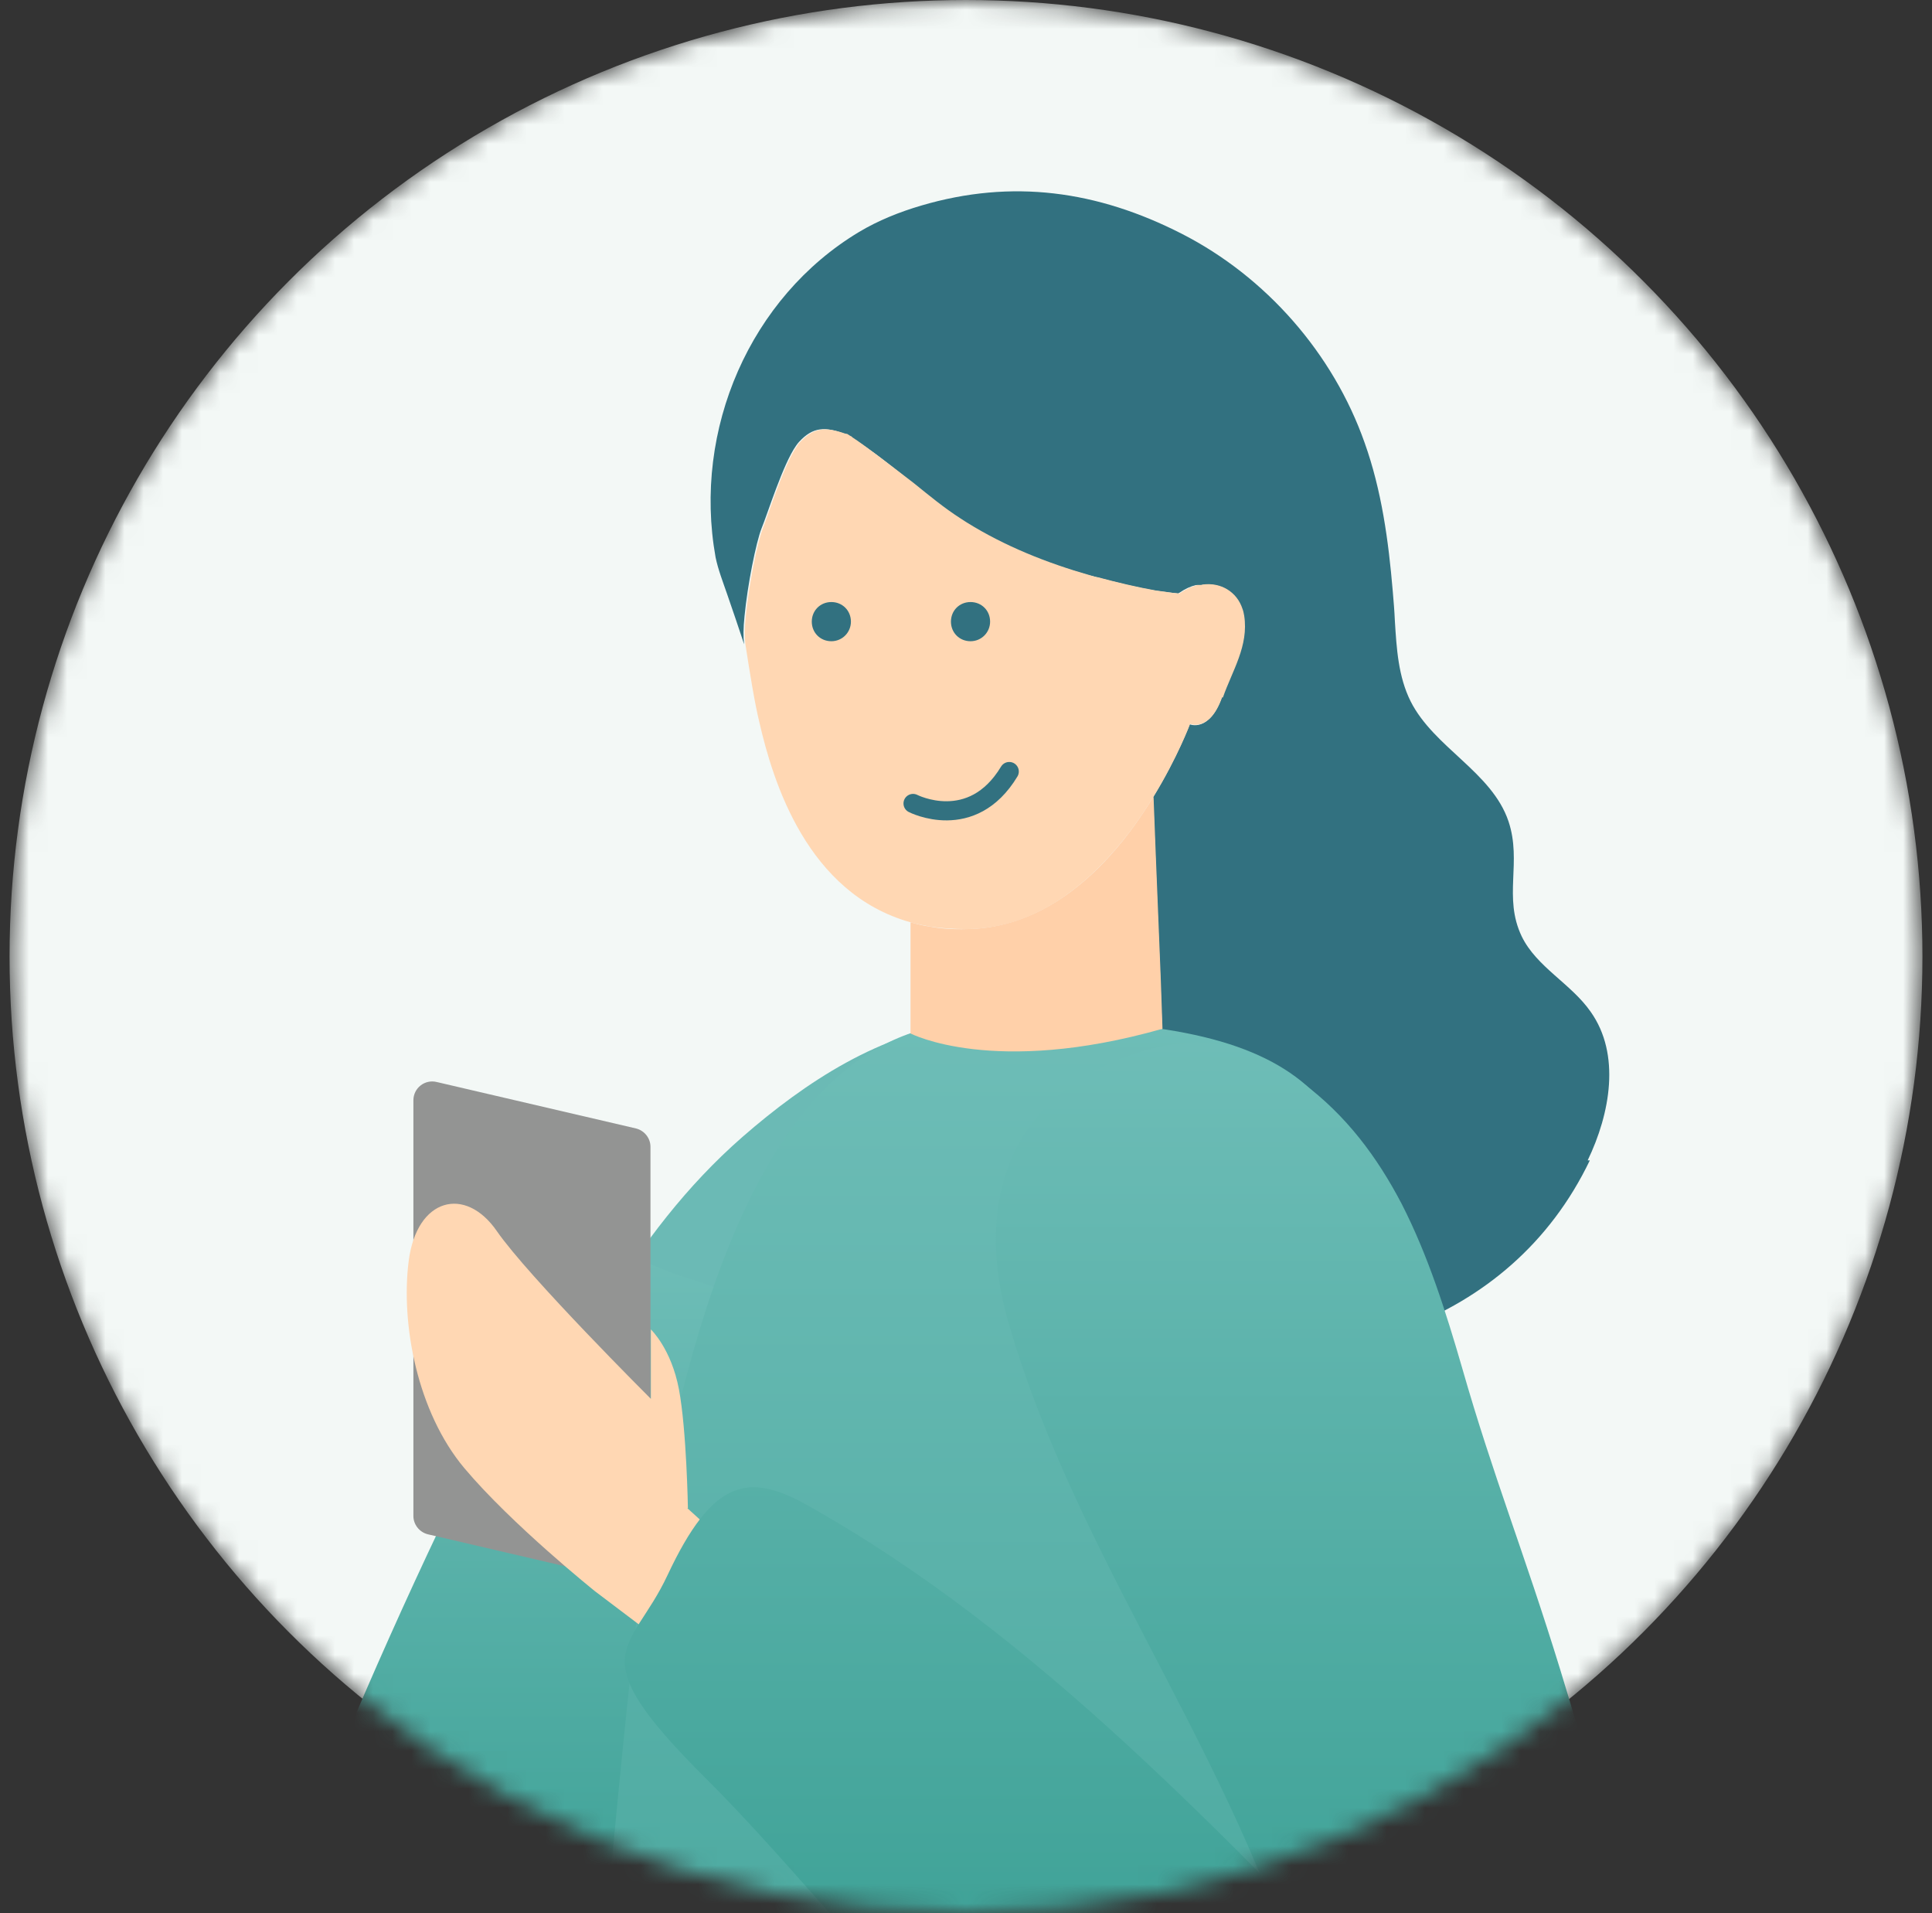 <svg width="101" height="100" viewBox="0 0 101 100" fill="none" xmlns="http://www.w3.org/2000/svg">
<rect x="0" y="0" width="101" height="100" fill="#333333" stroke="none"/>
<mask id="mask0_3406_4057" style="mask-type:alpha" maskUnits="userSpaceOnUse" x="0" y="0" width="101" height="100">
<circle cx="50.5" cy="50" r="50" fill="#D9D9D9"/>
</mask>
<g mask="url(#mask0_3406_4057)">
<circle cx="50.5" cy="50" r="50" fill="#F3F8F6"/>
<path d="M48.773 27.84C48.773 28.348 48.367 28.775 47.839 28.775C47.311 28.775 46.904 28.369 46.904 27.84C46.904 27.311 47.311 26.905 47.839 26.905C48.367 26.905 48.773 27.311 48.773 27.84Z" fill="#327180"/>
<path d="M55.418 27.84C55.418 28.348 55.012 28.775 54.483 28.775C53.955 28.775 53.549 28.369 53.549 27.84C53.549 27.311 53.955 26.905 54.483 26.905C55.012 26.905 55.418 27.311 55.418 27.84Z" fill="#327180"/>
<path d="M48.773 35.645C50.053 36.743 52.39 36.722 53.609 35.645" stroke="#327180" stroke-linecap="round" stroke-linejoin="round"/>
<path d="M83.111 60.652C78.928 69.378 69.182 72.093 60.26 70.312C57.59 69.778 54.764 68.821 53.073 66.551C51.716 64.725 51.204 62.477 50.715 60.296H60.994L60.749 53.684L60.66 51.214L60.393 44.58L60.282 41.664C61.55 39.594 62.196 37.858 62.196 37.858C62.196 37.858 63.197 38.303 63.864 36.478C64.354 35.075 65.222 33.784 64.977 32.204C64.977 32.07 64.933 31.959 64.888 31.848C64.576 30.824 63.709 30.445 62.797 30.579C62.752 30.579 62.708 30.579 62.685 30.579H62.641C62.641 30.579 62.596 30.579 62.574 30.579C62.574 30.579 62.552 30.579 62.529 30.579C62.24 30.646 61.951 30.779 61.662 30.98C61.639 30.98 61.617 31.002 61.595 31.024C61.35 31.002 61.105 30.957 60.861 30.935C60.705 30.913 60.549 30.891 60.371 30.868C59.348 30.69 58.346 30.445 57.345 30.178C57.19 30.134 57.056 30.089 56.9 30.067C54.653 29.422 52.45 28.553 50.47 27.307C50.359 27.24 50.27 27.173 50.158 27.107C49.313 26.55 48.512 25.904 47.711 25.259C46.665 24.413 45.642 23.567 44.485 22.855C44.485 22.855 44.44 22.833 44.44 22.81C44.396 22.788 44.351 22.744 44.285 22.721C44.262 22.721 44.218 22.677 44.196 22.677C44.196 22.677 44.173 22.677 44.151 22.677C43.15 22.298 42.505 22.298 41.77 23.1C41.726 23.144 41.659 23.233 41.614 23.3C40.925 24.28 40.124 26.862 39.812 27.619C39.523 28.353 39.078 30.579 38.922 32.204C38.855 32.827 38.855 33.339 38.9 33.673C38.611 32.805 38.322 31.937 38.01 31.047C37.788 30.401 37.543 29.778 37.409 29.132C36.208 22.432 39.234 15.531 44.907 12.126C45.909 11.525 47.021 11.08 48.156 10.746C52.917 9.343 57.367 9.967 61.773 12.215C66.178 14.463 69.694 18.47 71.34 23.144C72.23 25.637 72.586 28.264 72.809 30.891C72.853 31.403 72.898 31.937 72.92 32.449C73.009 33.896 73.098 35.365 73.743 36.656C74.967 39.082 77.993 40.351 78.861 42.933C79.573 45.07 78.572 46.895 79.551 48.943C80.329 50.546 82.132 51.414 83.155 52.883C84.735 55.109 84.179 58.203 82.999 60.652H83.111Z" fill="#327180"/>
<path d="M55.165 67.62C53.496 71.671 49.803 75.5 47.6 78.839C42.082 87.164 38.478 94.821 33.716 103.725C31.358 108.132 27.597 114.054 21.835 115.055C21.79 115.055 21.746 115.1 21.701 115.1C16.383 114.721 13.758 111.516 15.026 106.085C18.475 96.691 22.013 87.32 26.374 78.305C29.667 71.493 32.982 64.526 38.811 59.428C42.104 56.557 46.087 53.93 50.426 53.485C52.54 53.263 53.296 56.913 54.653 58.605C56.812 61.298 56.389 64.637 55.143 67.642L55.165 67.62Z" fill="#6BBAB5"/>
<path d="M29.42 107.955C27.774 112.118 24.303 116.325 19.363 114.945C14.646 113.609 12.889 108.445 13.445 104.06C14.157 98.361 25.771 72.629 29.598 67.665C32.135 64.348 32.98 65.906 35.851 66.775C39.099 67.754 39.989 68.466 38.61 73.119C35.873 82.356 30.244 105.929 29.443 107.955H29.42Z" fill="url(#paint0_linear_3406_4057)"/>
<path d="M51.16 53.419C38.878 53.419 35.718 72.317 33.761 81.198C32.693 86.029 27.019 151.806 27.998 151.806H77.415C77.415 151.806 75.679 92.595 72.987 71.293C71.563 60.03 71.163 54.287 57.39 53.441H51.182L51.16 53.419Z" fill="url(#paint1_linear_3406_4057)"/>
<path d="M34.005 59.94V81.665C34.005 82.311 33.404 82.778 32.781 82.623L22.368 80.196C21.923 80.085 21.611 79.684 21.611 79.239V57.514C21.611 56.868 22.212 56.401 22.835 56.556L33.248 58.983C33.693 59.094 34.005 59.495 34.005 59.94Z" fill="#939493"/>
<path d="M35.962 78.815C35.962 78.815 35.895 74.764 35.495 72.627C35.094 70.49 34.026 69.488 34.026 69.488V73.116C34.026 73.116 27.618 66.728 25.972 64.346C24.325 61.964 21.789 62.61 21.366 65.904C20.944 69.199 21.811 73.806 24.281 76.745C26.751 79.683 31.112 83.178 31.112 83.178L34.939 86.072L38.12 80.818L35.94 78.837L35.962 78.815Z" fill="#FFD7B3"/>
<path d="M73.276 62.925C74.656 65.618 75.59 68.579 76.436 71.495C78.06 77.171 79.662 81.089 81.553 87.232C84.179 95.802 87.205 106.487 83.155 115.48C81.086 120.088 79.128 121.512 73.588 121.245C58.369 120.51 46.042 102.035 36.92 92.975C30.2 86.297 32.982 86.431 34.895 82.335C37.254 77.305 39.123 76.926 42.26 78.707C54.364 85.496 64.087 96.136 73.699 105.908C71.897 106.509 70.406 106.264 68.559 106.064C65.378 92.864 56.5 82.135 52.74 69.202C50.96 63.081 52.606 57.694 58.614 55.334C62.107 53.976 64.821 54.154 68.07 56.581C70.384 58.295 72.008 60.498 73.276 62.925Z" fill="url(#paint2_linear_3406_4057)"/>
<path d="M63.886 36.454C63.241 38.279 62.218 37.834 62.218 37.834C62.218 37.834 61.572 39.57 60.304 41.64C59.948 42.219 59.548 42.82 59.103 43.421C57.145 46.003 54.297 48.541 50.536 48.563C49.847 48.563 49.202 48.519 48.601 48.429C48.245 48.363 47.911 48.296 47.599 48.207C42.193 46.693 40.413 40.861 39.701 37.767C39.456 36.765 39.211 35.252 38.967 33.671C38.922 33.337 38.922 32.803 38.989 32.202C39.145 30.577 39.59 28.351 39.879 27.617C40.19 26.838 40.991 24.256 41.681 23.298C41.725 23.209 41.792 23.142 41.837 23.098C42.571 22.319 43.194 22.319 44.218 22.675C44.218 22.675 44.24 22.675 44.262 22.675C44.284 22.675 44.329 22.697 44.351 22.72C44.395 22.742 44.44 22.786 44.507 22.809C44.507 22.809 44.551 22.831 44.551 22.853C45.174 23.254 46.42 24.211 47.778 25.257C48.578 25.903 49.357 26.548 50.225 27.105C50.336 27.172 50.425 27.238 50.536 27.305C52.539 28.552 54.719 29.42 56.967 30.065C57.123 30.11 57.256 30.154 57.412 30.177C58.413 30.444 59.437 30.689 60.438 30.867C60.593 30.889 60.749 30.911 60.927 30.933C61.172 30.978 61.417 31 61.661 31.022C61.684 31.022 61.706 30.978 61.728 30.978C61.995 30.8 62.285 30.666 62.596 30.577C62.596 30.577 62.618 30.577 62.641 30.577C62.641 30.577 62.685 30.577 62.707 30.577H62.752C62.796 30.577 62.841 30.577 62.863 30.555C63.82 30.421 64.665 30.933 64.954 31.824C64.999 31.935 65.021 32.069 65.043 32.18C65.288 33.76 64.421 35.051 63.931 36.454H63.886Z" fill="#FFD7B3"/>
<path d="M60.772 53.772C51.938 56.287 47.6 54.017 47.6 54.017V48.207C47.911 48.296 48.267 48.385 48.601 48.43C49.202 48.541 49.847 48.585 50.537 48.563C54.297 48.519 57.167 46.003 59.103 43.421C59.548 42.82 59.948 42.219 60.304 41.64L60.416 44.556L60.683 51.19L60.772 53.772Z" fill="#FFD0A9"/>
<path d="M44.484 32.492C44.484 33.049 44.039 33.516 43.461 33.516C42.883 33.516 42.438 33.071 42.438 32.492C42.438 31.914 42.883 31.468 43.461 31.468C44.039 31.468 44.484 31.914 44.484 32.492Z" fill="#327180"/>
<path d="M51.76 32.492C51.76 33.049 51.315 33.516 50.736 33.516C50.158 33.516 49.713 33.071 49.713 32.492C49.713 31.913 50.158 31.468 50.736 31.468C51.315 31.468 51.76 31.913 51.76 32.492Z" fill="#327180"/>
<path d="M47.732 41.996C47.732 41.996 50.803 43.577 52.761 40.327" stroke="#327180" stroke-linecap="round" stroke-linejoin="round"/>
</g>
<defs>
<linearGradient id="paint0_linear_3406_4057" x1="26.291" y1="65.641" x2="26.291" y2="115.212" gradientUnits="userSpaceOnUse">
<stop stop-color="#6EBDB7"/>
<stop offset="1" stop-color="#2B978A"/>
</linearGradient>
<linearGradient id="paint1_linear_3406_4057" x1="52.65" y1="53.419" x2="52.65" y2="151.806" gradientUnits="userSpaceOnUse">
<stop stop-color="#6EBDB7"/>
<stop offset="1" stop-color="#2B978A"/>
</linearGradient>
<linearGradient id="paint2_linear_3406_4057" x1="58.896" y1="54.487" x2="58.896" y2="121.276" gradientUnits="userSpaceOnUse">
<stop stop-color="#6EBDB7"/>
<stop offset="1" stop-color="#2B978A"/>
</linearGradient>
</defs>
</svg>
